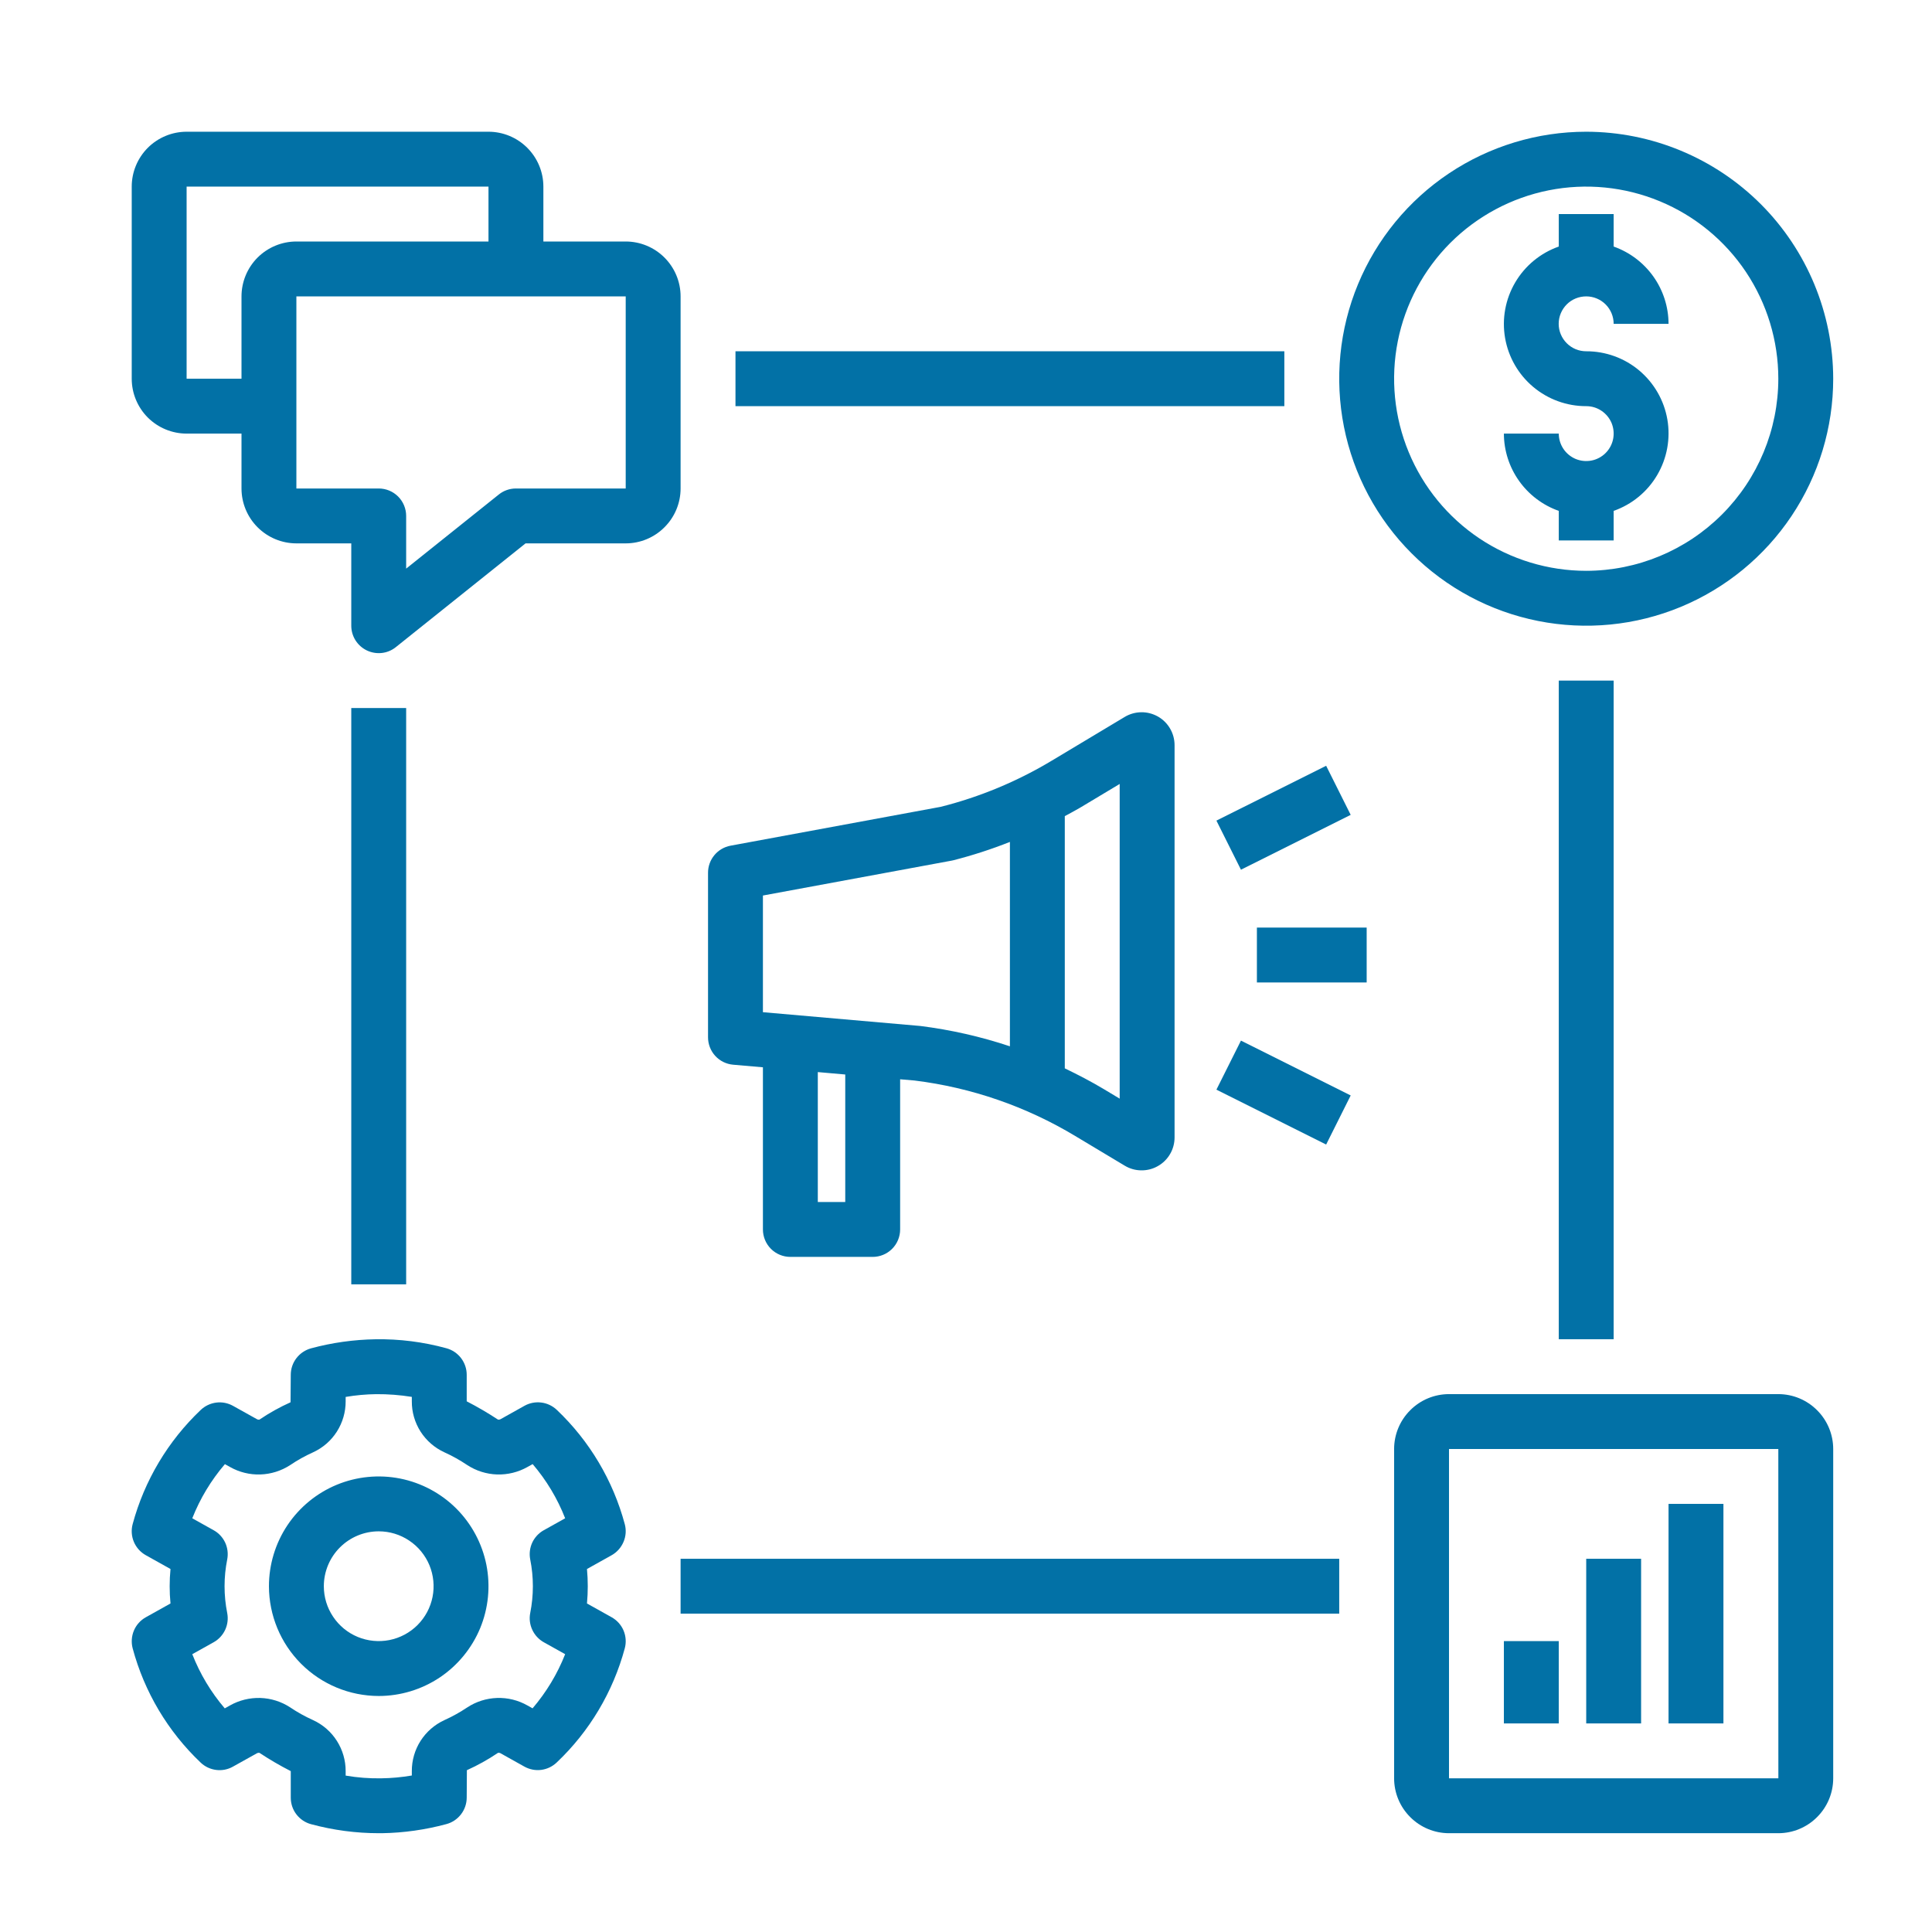 <svg width="44" height="44" viewBox="0 0 44 44" fill="none" xmlns="http://www.w3.org/2000/svg">
<path d="M36.125 6.75C36.291 6.75 36.45 6.816 36.567 6.933C36.684 7.05 36.75 7.209 36.75 7.375H38C37.999 6.989 37.878 6.612 37.654 6.297C37.43 5.982 37.114 5.744 36.75 5.615V4.875H35.5V5.615C35.083 5.762 34.732 6.051 34.508 6.432C34.284 6.813 34.202 7.261 34.277 7.696C34.352 8.132 34.579 8.527 34.917 8.811C35.255 9.095 35.683 9.251 36.125 9.25C36.249 9.25 36.37 9.286 36.472 9.355C36.575 9.424 36.655 9.521 36.703 9.635C36.75 9.75 36.762 9.875 36.738 9.997C36.714 10.118 36.655 10.229 36.567 10.317C36.48 10.404 36.369 10.464 36.248 10.488C36.126 10.512 36.001 10.5 35.886 10.453C35.772 10.405 35.674 10.325 35.606 10.223C35.537 10.12 35.5 9.999 35.5 9.875H34.25C34.251 10.262 34.372 10.638 34.596 10.953C34.82 11.268 35.136 11.507 35.5 11.635L35.5 12.308H36.75L36.75 11.635C37.167 11.488 37.519 11.199 37.742 10.818C37.966 10.437 38.048 9.989 37.973 9.553C37.898 9.118 37.671 8.723 37.333 8.438C36.995 8.154 36.567 7.999 36.125 8C36.043 8 35.961 7.984 35.885 7.953C35.809 7.921 35.74 7.875 35.682 7.817C35.624 7.759 35.578 7.69 35.546 7.614C35.514 7.538 35.498 7.457 35.498 7.375C35.498 7.293 35.514 7.211 35.546 7.135C35.578 7.059 35.624 6.99 35.682 6.932C35.74 6.874 35.809 6.828 35.885 6.797C35.961 6.766 36.043 6.75 36.125 6.75Z" fill="#0271A6"/>
<path d="M3.021 37.539C3.288 38.533 3.823 39.433 4.57 40.142C4.666 40.234 4.79 40.292 4.922 40.309C5.055 40.326 5.189 40.3 5.305 40.234L5.847 39.932C5.866 39.921 5.888 39.917 5.909 39.92C6.139 40.072 6.377 40.211 6.622 40.336V40.942C6.622 41.079 6.667 41.213 6.751 41.322C6.835 41.431 6.952 41.51 7.085 41.545C7.589 41.681 8.107 41.75 8.629 41.75C8.652 41.75 8.676 41.75 8.699 41.75C9.195 41.742 9.687 41.672 10.165 41.543C10.298 41.508 10.415 41.429 10.499 41.32C10.583 41.211 10.629 41.077 10.629 40.939L10.633 40.315C10.88 40.204 11.116 40.072 11.34 39.921C11.361 39.916 11.384 39.92 11.402 39.931L11.942 40.233C12.059 40.298 12.193 40.325 12.325 40.308C12.458 40.291 12.581 40.232 12.678 40.14C13.425 39.433 13.961 38.532 14.229 37.539C14.265 37.405 14.255 37.262 14.201 37.134C14.147 37.006 14.051 36.9 13.93 36.832L13.368 36.518C13.38 36.386 13.386 36.256 13.386 36.125C13.386 35.995 13.38 35.865 13.368 35.733L13.93 35.419C14.051 35.351 14.146 35.244 14.2 35.116C14.255 34.988 14.265 34.846 14.229 34.712C13.962 33.718 13.427 32.817 12.681 32.109C12.584 32.017 12.46 31.958 12.328 31.942C12.196 31.925 12.061 31.951 11.945 32.016L11.403 32.319C11.384 32.33 11.362 32.334 11.341 32.33C11.111 32.179 10.873 32.04 10.629 31.914V31.309C10.629 31.171 10.583 31.038 10.499 30.928C10.415 30.819 10.298 30.741 10.165 30.705C9.639 30.561 9.096 30.492 8.551 30.501C8.056 30.509 7.563 30.578 7.085 30.707C6.952 30.743 6.835 30.822 6.751 30.931C6.667 31.04 6.622 31.174 6.622 31.311L6.617 31.936C6.37 32.047 6.134 32.178 5.91 32.33C5.889 32.334 5.867 32.331 5.848 32.319L5.308 32.018C5.192 31.953 5.057 31.926 4.925 31.943C4.793 31.96 4.669 32.018 4.572 32.11C3.826 32.818 3.289 33.718 3.021 34.711C2.985 34.846 2.995 34.988 3.049 35.116C3.104 35.245 3.199 35.351 3.321 35.419L3.883 35.733C3.87 35.865 3.864 35.995 3.864 36.125C3.864 36.256 3.87 36.386 3.883 36.518L3.321 36.832C3.199 36.9 3.104 37.006 3.05 37.134C2.996 37.262 2.986 37.405 3.021 37.539ZM5.175 36.738C5.094 36.333 5.094 35.917 5.175 35.513C5.2 35.384 5.183 35.25 5.128 35.131C5.072 35.012 4.981 34.914 4.866 34.85L4.379 34.578C4.556 34.129 4.807 33.712 5.122 33.345L5.239 33.41C5.449 33.529 5.688 33.588 5.93 33.58C6.171 33.572 6.406 33.498 6.609 33.366C6.774 33.254 6.949 33.157 7.131 33.075C7.353 32.973 7.541 32.81 7.672 32.604C7.803 32.398 7.873 32.158 7.872 31.914V31.814C8.101 31.775 8.334 31.754 8.567 31.751C8.838 31.749 9.11 31.77 9.379 31.813V31.914C9.377 32.158 9.447 32.398 9.578 32.604C9.71 32.81 9.898 32.973 10.12 33.075C10.302 33.157 10.476 33.255 10.642 33.366C10.844 33.498 11.079 33.572 11.321 33.58C11.562 33.587 11.801 33.529 12.012 33.41L12.131 33.344C12.445 33.711 12.695 34.128 12.871 34.578L12.384 34.85C12.269 34.914 12.178 35.012 12.122 35.131C12.067 35.25 12.05 35.384 12.075 35.513C12.156 35.917 12.156 36.333 12.075 36.738C12.05 36.867 12.067 37 12.123 37.119C12.178 37.238 12.27 37.337 12.384 37.401L12.871 37.673C12.694 38.122 12.443 38.539 12.129 38.906L12.011 38.84C11.801 38.721 11.562 38.662 11.32 38.67C11.079 38.678 10.844 38.752 10.642 38.885C10.476 38.996 10.302 39.093 10.12 39.175C9.898 39.277 9.71 39.441 9.578 39.647C9.447 39.853 9.378 40.092 9.379 40.336V40.436C9.149 40.475 8.917 40.497 8.684 40.5C8.412 40.505 8.14 40.484 7.872 40.438V40.336C7.873 40.092 7.803 39.853 7.672 39.647C7.541 39.441 7.353 39.277 7.131 39.175C6.949 39.093 6.774 38.996 6.608 38.884C6.406 38.752 6.171 38.678 5.929 38.67C5.688 38.663 5.449 38.721 5.238 38.84L5.119 38.907C4.805 38.54 4.555 38.123 4.379 37.673L4.866 37.401C4.981 37.337 5.072 37.238 5.128 37.119C5.183 37 5.2 36.867 5.175 36.738Z" fill="#0271A6"/>
<path d="M8.625 38.625C9.119 38.625 9.603 38.478 10.014 38.204C10.425 37.929 10.745 37.538 10.935 37.082C11.124 36.625 11.173 36.122 11.077 35.637C10.98 35.152 10.742 34.707 10.393 34.357C10.043 34.008 9.598 33.77 9.113 33.673C8.628 33.577 8.125 33.626 7.668 33.815C7.211 34.005 6.821 34.325 6.546 34.736C6.272 35.147 6.125 35.63 6.125 36.125C6.126 36.788 6.389 37.423 6.858 37.892C7.327 38.361 7.962 38.624 8.625 38.625ZM8.625 34.875C8.872 34.875 9.114 34.948 9.319 35.086C9.525 35.223 9.685 35.418 9.78 35.647C9.874 35.875 9.899 36.126 9.851 36.369C9.803 36.611 9.684 36.834 9.509 37.009C9.334 37.184 9.111 37.303 8.869 37.351C8.626 37.399 8.375 37.374 8.147 37.28C7.918 37.185 7.723 37.025 7.586 36.819C7.448 36.614 7.375 36.372 7.375 36.125C7.375 35.794 7.507 35.476 7.741 35.242C7.976 35.007 8.294 34.875 8.625 34.875Z" fill="#0271A6"/>
<path d="M36.125 3C35.013 3 33.925 3.33 33 3.948C32.075 4.566 31.354 5.445 30.928 6.472C30.502 7.5 30.391 8.631 30.608 9.722C30.825 10.813 31.361 11.816 32.148 12.602C32.934 13.389 33.937 13.925 35.028 14.142C36.119 14.359 37.25 14.248 38.278 13.822C39.305 13.396 40.184 12.675 40.802 11.75C41.42 10.825 41.75 9.738 41.75 8.625C41.748 7.134 41.155 5.704 40.101 4.649C39.046 3.595 37.616 3.002 36.125 3ZM36.125 13C35.26 13 34.414 12.743 33.694 12.263C32.975 11.782 32.414 11.099 32.083 10.299C31.752 9.5 31.665 8.62 31.834 7.771C32.003 6.923 32.42 6.143 33.031 5.531C33.643 4.92 34.423 4.503 35.272 4.334C36.12 4.165 37 4.252 37.799 4.583C38.599 4.914 39.282 5.475 39.763 6.194C40.243 6.914 40.5 7.76 40.5 8.625C40.499 9.785 40.037 10.897 39.217 11.717C38.397 12.537 37.285 12.999 36.125 13Z" fill="#0271A6"/>
<path d="M34.25 37.375H35.5V39.25H34.25V37.375Z" fill="#0271A6"/>
<path d="M38 34.25H39.25V39.25H38V34.25Z" fill="#0271A6"/>
<path d="M36.125 35.5H37.375V39.25H36.125V35.5Z" fill="#0271A6"/>
<path d="M16.125 19.875V23.625C16.125 23.781 16.184 23.932 16.289 24.047C16.395 24.163 16.54 24.234 16.696 24.248L17.375 24.307V28C17.375 28.166 17.441 28.325 17.558 28.442C17.675 28.559 17.834 28.625 18 28.625H19.875C20.041 28.625 20.2 28.559 20.317 28.442C20.434 28.325 20.5 28.166 20.5 28V24.58L20.828 24.608C22.123 24.768 23.37 25.199 24.488 25.872L25.614 26.547C25.728 26.616 25.858 26.653 25.99 26.654C26.123 26.656 26.254 26.623 26.369 26.557C26.485 26.492 26.581 26.397 26.648 26.282C26.715 26.168 26.75 26.037 26.75 25.904V16.971C26.75 16.838 26.715 16.708 26.648 16.593C26.581 16.478 26.485 16.383 26.37 16.318C26.254 16.253 26.123 16.219 25.991 16.221C25.858 16.223 25.728 16.259 25.614 16.328L23.954 17.323C23.167 17.796 22.314 18.151 21.424 18.375L16.637 19.26C16.493 19.287 16.363 19.363 16.27 19.475C16.176 19.588 16.125 19.729 16.125 19.875ZM24.25 18.587C24.366 18.523 24.484 18.463 24.598 18.395L25.5 17.854V25.021L25.132 24.8C24.844 24.628 24.549 24.475 24.25 24.331V18.587ZM19.25 27.375H18.625V24.416L19.25 24.471V27.375ZM17.375 20.395L21.67 19.601C21.683 19.598 21.696 19.596 21.708 19.593C22.147 19.481 22.579 19.341 23 19.174V23.829C22.337 23.608 21.653 23.453 20.96 23.366L17.375 23.052V20.395Z" fill="#0271A6"/>
<path d="M28.625 21.125H31.125V22.375H28.625V21.125Z" fill="#0271A6"/>
<path d="M27.703 18.689L30.202 17.44L30.761 18.558L28.262 19.807L27.703 18.689Z" fill="#0271A6"/>
<path d="M27.703 24.816L28.262 23.699L30.761 24.948L30.202 26.066L27.703 24.816Z" fill="#0271A6"/>
<path d="M40.5 31.75H33C32.669 31.75 32.351 31.882 32.117 32.117C31.882 32.351 31.75 32.669 31.75 33V40.5C31.75 40.831 31.882 41.149 32.117 41.383C32.351 41.618 32.669 41.75 33 41.75H40.5C40.831 41.75 41.149 41.618 41.383 41.383C41.618 41.149 41.75 40.831 41.75 40.5V33C41.75 32.669 41.618 32.351 41.383 32.117C41.149 31.882 40.831 31.75 40.5 31.75ZM33 40.5V33H40.5L40.501 40.5H33Z" fill="#0271A6"/>
<path d="M4.25 9.875H5.5V11.125C5.5 11.456 5.632 11.774 5.866 12.008C6.101 12.243 6.419 12.375 6.75 12.375H8V14.25C8 14.368 8.033 14.483 8.096 14.583C8.159 14.682 8.248 14.762 8.354 14.813C8.46 14.864 8.579 14.884 8.696 14.871C8.813 14.858 8.923 14.812 9.015 14.738L11.969 12.375H14.25C14.581 12.375 14.899 12.243 15.133 12.008C15.368 11.774 15.5 11.456 15.5 11.125V6.75C15.5 6.419 15.368 6.101 15.133 5.866C14.899 5.632 14.581 5.5 14.25 5.5H12.375V4.25C12.375 3.919 12.243 3.601 12.008 3.366C11.774 3.132 11.456 3 11.125 3H4.25C3.919 3 3.601 3.132 3.366 3.366C3.132 3.601 3 3.919 3 4.25V8.625C3 8.956 3.132 9.274 3.366 9.509C3.601 9.743 3.919 9.875 4.25 9.875ZM14.25 6.75V11.125H11.75C11.608 11.125 11.47 11.173 11.36 11.262L9.25 12.95V11.75C9.25 11.584 9.184 11.425 9.067 11.308C8.95 11.191 8.791 11.125 8.625 11.125H6.75V6.75H14.25ZM4.25 4.25H11.125V5.5H6.75C6.419 5.5 6.101 5.632 5.866 5.866C5.632 6.101 5.5 6.419 5.5 6.75V8.625H4.25V4.25Z" fill="#0271A6"/>
<path d="M8 16.125H9.25V29.25H8V16.125Z" fill="#0271A6"/>
<path d="M15.5 35.5H30.5V36.75H15.5V35.5Z" fill="#0271A6"/>
<path d="M35.5 15.5H36.75V30.5H35.5V15.5Z" fill="#0271A6"/>
<path d="M16.75 8H29.25V9.25H16.75V8Z" fill="#0271A6"/>
</svg>

